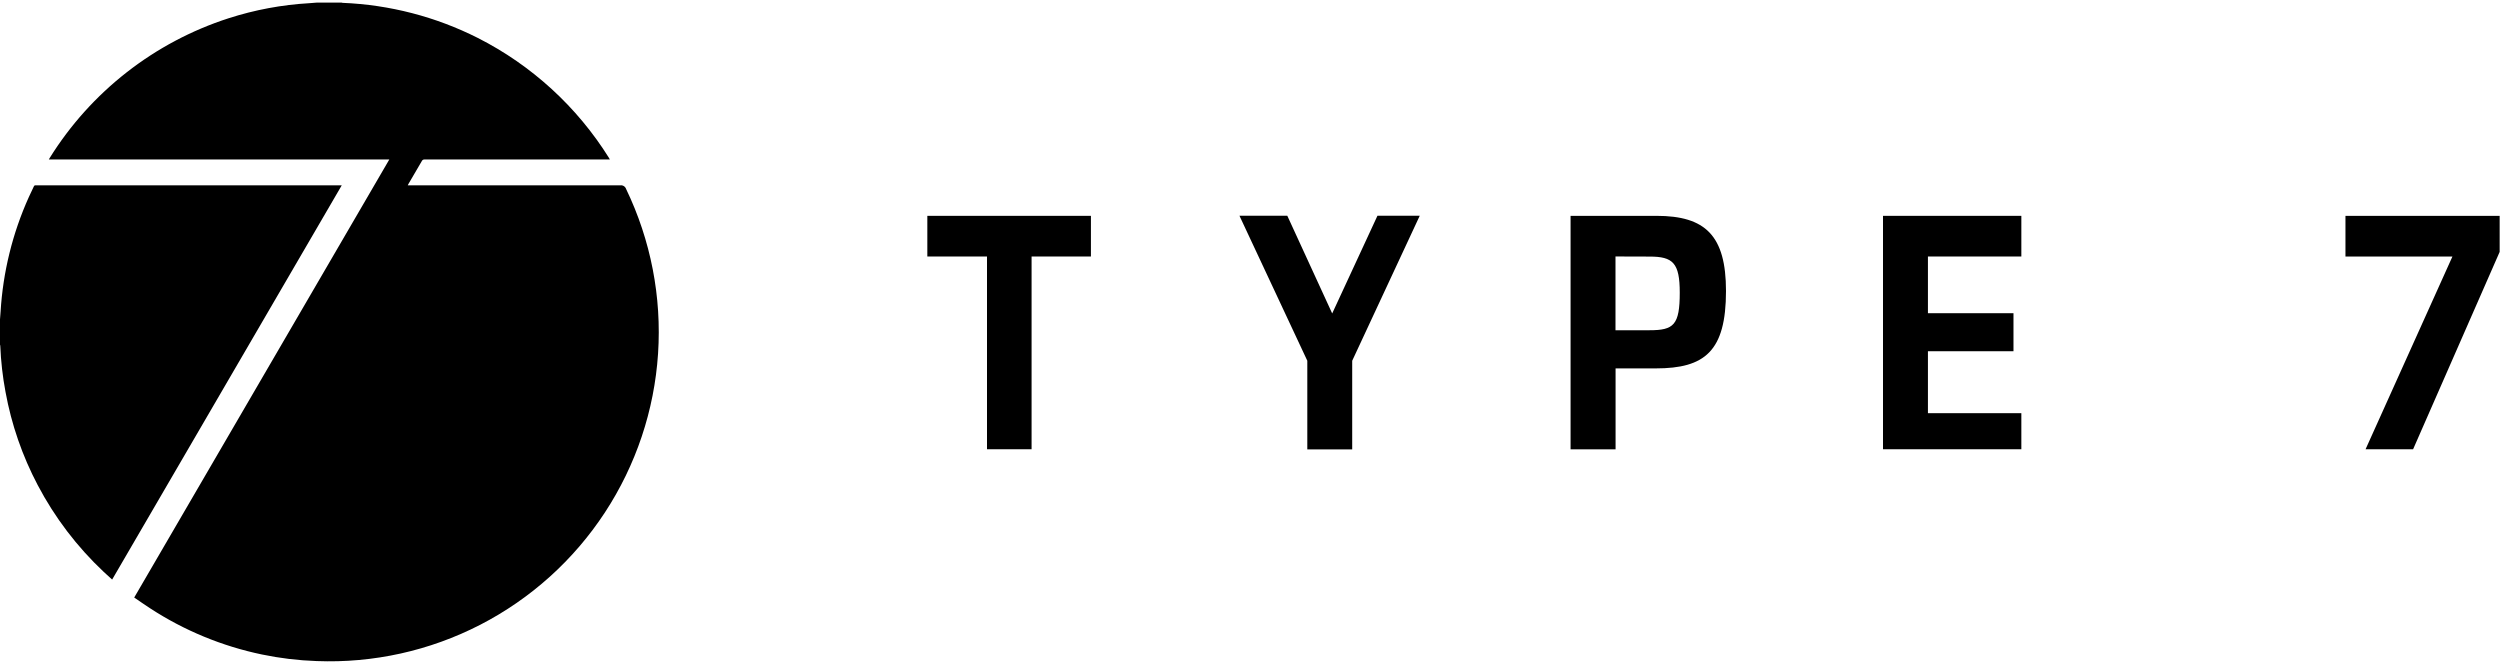 <svg xmlns="http://www.w3.org/2000/svg" fill="none" viewBox="0 0 931 247" height="247" width="931">
<path fill="black" d="M117.96 0.97H127.2C127.327 1.014 127.458 1.044 127.59 1.06C145.114 1.772 162.283 6.229 177.94 14.13C197.988 24.297 214.879 39.746 226.79 58.81C226.89 58.97 226.98 59.14 227.11 59.39H158.11C157.908 59.369 157.703 59.41 157.524 59.508C157.346 59.607 157.201 59.757 157.11 59.94C155.47 62.8 153.804 65.653 152.11 68.5C152.02 68.64 151.96 68.8 151.85 69.02H152.7C178.8 69.02 204.897 69.02 230.99 69.02C231.454 68.957 231.925 69.059 232.322 69.307C232.718 69.556 233.015 69.935 233.16 70.38C242.35 89.443 246.45 110.56 245.062 131.677C243.675 152.794 236.846 173.193 225.24 190.89C213.635 208.586 197.648 222.979 178.833 232.667C160.018 242.356 139.017 247.011 117.87 246.18C111.036 245.945 104.235 245.125 97.54 243.73C82.741 240.647 68.647 234.831 55.98 226.58C53.98 225.28 51.98 223.89 49.98 222.52L144.98 59.39H18.19C18.31 59.16 18.39 59.02 18.47 58.89C33.838 34.182 57.468 15.722 85.16 6.79C94.883 3.662 104.964 1.78 115.16 1.19C116.06 1.13 117.01 1.04 117.96 0.97Z"></path>
<path fill="black" d="M0 118.93C0.07 117.98 0.16 117.03 0.22 116.08C1.097 101.351 4.652 86.904 10.71 73.45C11.31 72.1 11.97 70.78 12.59 69.45C12.74 69.14 12.91 68.97 13.27 69.03C13.39 69.03 13.51 69.03 13.63 69.03H127.26L41.76 215.83C40.69 214.83 39.65 213.92 38.63 212.97C28.698 203.641 20.391 192.721 14.05 180.66C8.303 169.766 4.257 158.057 2.05 145.94C0.983 140.258 0.332 134.506 0.1 128.73C0.076 128.598 0.043 128.467 0 128.34V118.93Z"></path>
<path fill="black" d="M345.34 80.38H406.26V95.52H384.16V167.3H367.56V95.52H345.34V80.38Z"></path>
<path fill="black" d="M486.84 134.34L461.57 80.34H479.39L496.11 116.73L512.96 80.35H528.71L503.56 134.35V167.35H486.84V134.35V134.34Z"></path>
<path fill="black" d="M584.88 80.38H616.88C635.07 80.38 642.76 87.7 642.76 108.38C642.76 130.84 634.83 137.19 616.64 137.19H601.64V167.34H584.88V80.38ZM601.61 95.51V122.98H614.31C623.31 122.98 625.54 121.03 625.54 108.98C625.54 97.87 622.98 95.55 614.31 95.55L601.61 95.51Z"></path>
<path fill="black" d="M701.23 80.38H752.75V95.52H717.96V116.64H749.82V130.8H717.96V153.87H752.75V167.3H701.23V80.38Z"></path>
<path fill="black" d="M873.5 80.38H930.87V93.81L898.64 167.3H880.94L913.29 95.52H873.45V80.38H873.5Z"></path>
</svg>

